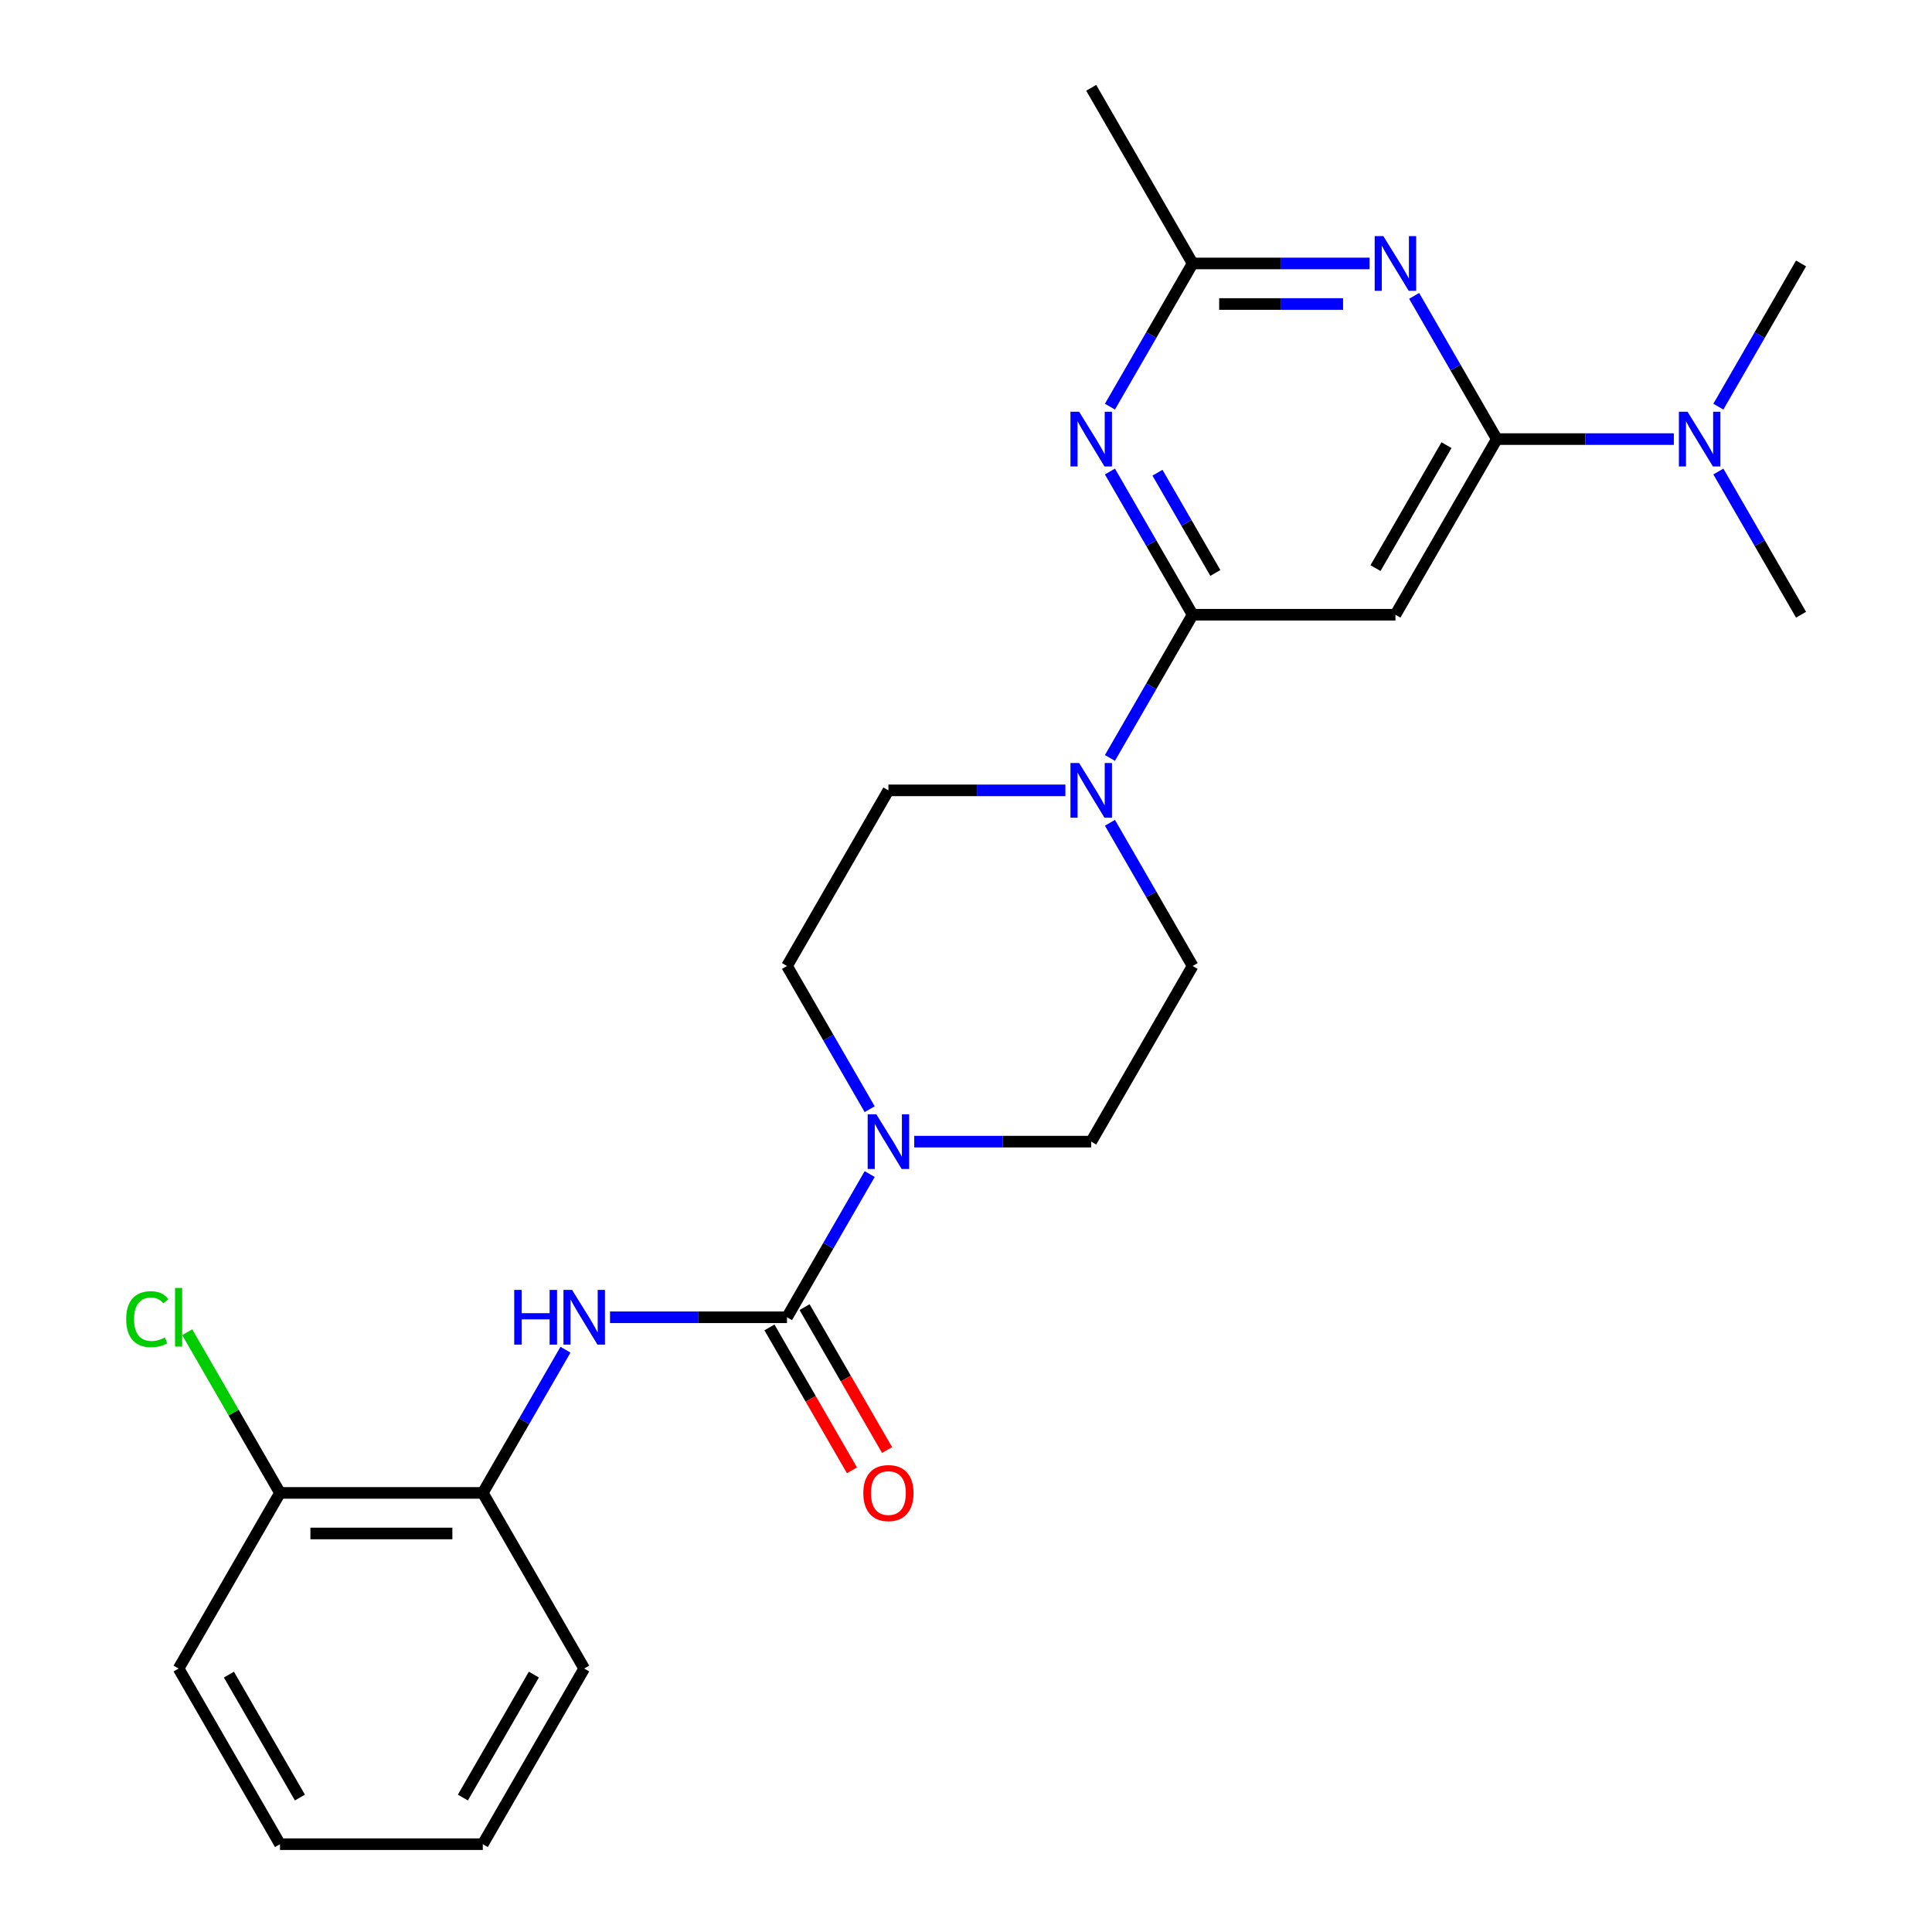 <?xml version='1.0' encoding='iso-8859-1'?>
<svg version='1.1' baseProfile='full'
              xmlns='http://www.w3.org/2000/svg'
                      xmlns:rdkit='http://www.rdkit.org/xml'
                      xmlns:xlink='http://www.w3.org/1999/xlink'
                  xml:space='preserve'
width='1000px' height='1000px' viewBox='0 0 1000 1000'>
<!-- END OF HEADER -->
<rect style='opacity:1.0;fill:#FFFFFF;stroke:none' width='1000' height='1000' x='0' y='0'> </rect>
<path class='bond-2' d='M 617.3,318.182 L 595.902,281.119' style='fill:none;fill-rule:evenodd;stroke:#000000;stroke-width:6px;stroke-linecap:butt;stroke-linejoin:miter;stroke-opacity:1' />
<path class='bond-2' d='M 595.902,281.119 L 574.504,244.057' style='fill:none;fill-rule:evenodd;stroke:#0000FF;stroke-width:6px;stroke-linecap:butt;stroke-linejoin:miter;stroke-opacity:1' />
<path class='bond-2' d='M 629.062,296.566 L 614.084,270.622' style='fill:none;fill-rule:evenodd;stroke:#000000;stroke-width:6px;stroke-linecap:butt;stroke-linejoin:miter;stroke-opacity:1' />
<path class='bond-2' d='M 614.084,270.622 L 599.105,244.678' style='fill:none;fill-rule:evenodd;stroke:#0000FF;stroke-width:6px;stroke-linecap:butt;stroke-linejoin:miter;stroke-opacity:1' />
<path class='bond-4' d='M 617.3,318.182 L 722.273,318.182' style='fill:none;fill-rule:evenodd;stroke:#000000;stroke-width:6px;stroke-linecap:butt;stroke-linejoin:miter;stroke-opacity:1' />
<path class='bond-6' d='M 617.3,318.182 L 595.902,355.244' style='fill:none;fill-rule:evenodd;stroke:#000000;stroke-width:6px;stroke-linecap:butt;stroke-linejoin:miter;stroke-opacity:1' />
<path class='bond-6' d='M 595.902,355.244 L 574.504,392.307' style='fill:none;fill-rule:evenodd;stroke:#0000FF;stroke-width:6px;stroke-linecap:butt;stroke-linejoin:miter;stroke-opacity:1' />
<path class='bond-0' d='M 407.354,681.818 L 428.752,644.756' style='fill:none;fill-rule:evenodd;stroke:#000000;stroke-width:6px;stroke-linecap:butt;stroke-linejoin:miter;stroke-opacity:1' />
<path class='bond-0' d='M 428.752,644.756 L 450.15,607.693' style='fill:none;fill-rule:evenodd;stroke:#0000FF;stroke-width:6px;stroke-linecap:butt;stroke-linejoin:miter;stroke-opacity:1' />
<path class='bond-7' d='M 407.354,681.818 L 361.55,681.818' style='fill:none;fill-rule:evenodd;stroke:#000000;stroke-width:6px;stroke-linecap:butt;stroke-linejoin:miter;stroke-opacity:1' />
<path class='bond-7' d='M 361.55,681.818 L 315.746,681.818' style='fill:none;fill-rule:evenodd;stroke:#0000FF;stroke-width:6px;stroke-linecap:butt;stroke-linejoin:miter;stroke-opacity:1' />
<path class='bond-11' d='M 398.264,687.067 L 419.615,724.049' style='fill:none;fill-rule:evenodd;stroke:#000000;stroke-width:6px;stroke-linecap:butt;stroke-linejoin:miter;stroke-opacity:1' />
<path class='bond-11' d='M 419.615,724.049 L 440.967,761.032' style='fill:none;fill-rule:evenodd;stroke:#FF0000;stroke-width:6px;stroke-linecap:butt;stroke-linejoin:miter;stroke-opacity:1' />
<path class='bond-11' d='M 416.445,676.57 L 437.797,713.552' style='fill:none;fill-rule:evenodd;stroke:#000000;stroke-width:6px;stroke-linecap:butt;stroke-linejoin:miter;stroke-opacity:1' />
<path class='bond-11' d='M 437.797,713.552 L 459.149,750.534' style='fill:none;fill-rule:evenodd;stroke:#FF0000;stroke-width:6px;stroke-linecap:butt;stroke-linejoin:miter;stroke-opacity:1' />
<path class='bond-1' d='M 774.759,227.273 L 722.273,318.182' style='fill:none;fill-rule:evenodd;stroke:#000000;stroke-width:6px;stroke-linecap:butt;stroke-linejoin:miter;stroke-opacity:1' />
<path class='bond-1' d='M 748.704,230.412 L 711.964,294.048' style='fill:none;fill-rule:evenodd;stroke:#000000;stroke-width:6px;stroke-linecap:butt;stroke-linejoin:miter;stroke-opacity:1' />
<path class='bond-3' d='M 774.759,227.273 L 753.361,190.21' style='fill:none;fill-rule:evenodd;stroke:#000000;stroke-width:6px;stroke-linecap:butt;stroke-linejoin:miter;stroke-opacity:1' />
<path class='bond-3' d='M 753.361,190.21 L 731.963,153.148' style='fill:none;fill-rule:evenodd;stroke:#0000FF;stroke-width:6px;stroke-linecap:butt;stroke-linejoin:miter;stroke-opacity:1' />
<path class='bond-10' d='M 774.759,227.273 L 820.563,227.273' style='fill:none;fill-rule:evenodd;stroke:#000000;stroke-width:6px;stroke-linecap:butt;stroke-linejoin:miter;stroke-opacity:1' />
<path class='bond-10' d='M 820.563,227.273 L 866.368,227.273' style='fill:none;fill-rule:evenodd;stroke:#0000FF;stroke-width:6px;stroke-linecap:butt;stroke-linejoin:miter;stroke-opacity:1' />
<path class='bond-8' d='M 574.504,210.488 L 595.902,173.426' style='fill:none;fill-rule:evenodd;stroke:#0000FF;stroke-width:6px;stroke-linecap:butt;stroke-linejoin:miter;stroke-opacity:1' />
<path class='bond-8' d='M 595.902,173.426 L 617.3,136.364' style='fill:none;fill-rule:evenodd;stroke:#000000;stroke-width:6px;stroke-linecap:butt;stroke-linejoin:miter;stroke-opacity:1' />
<path class='bond-25' d='M 708.909,136.364 L 663.104,136.364' style='fill:none;fill-rule:evenodd;stroke:#0000FF;stroke-width:6px;stroke-linecap:butt;stroke-linejoin:miter;stroke-opacity:1' />
<path class='bond-25' d='M 663.104,136.364 L 617.3,136.364' style='fill:none;fill-rule:evenodd;stroke:#000000;stroke-width:6px;stroke-linecap:butt;stroke-linejoin:miter;stroke-opacity:1' />
<path class='bond-25' d='M 695.167,157.358 L 663.104,157.358' style='fill:none;fill-rule:evenodd;stroke:#0000FF;stroke-width:6px;stroke-linecap:butt;stroke-linejoin:miter;stroke-opacity:1' />
<path class='bond-25' d='M 663.104,157.358 L 631.041,157.358' style='fill:none;fill-rule:evenodd;stroke:#000000;stroke-width:6px;stroke-linecap:butt;stroke-linejoin:miter;stroke-opacity:1' />
<path class='bond-5' d='M 473.205,590.909 L 519.009,590.909' style='fill:none;fill-rule:evenodd;stroke:#0000FF;stroke-width:6px;stroke-linecap:butt;stroke-linejoin:miter;stroke-opacity:1' />
<path class='bond-5' d='M 519.009,590.909 L 564.814,590.909' style='fill:none;fill-rule:evenodd;stroke:#000000;stroke-width:6px;stroke-linecap:butt;stroke-linejoin:miter;stroke-opacity:1' />
<path class='bond-26' d='M 450.15,574.125 L 428.752,537.062' style='fill:none;fill-rule:evenodd;stroke:#0000FF;stroke-width:6px;stroke-linecap:butt;stroke-linejoin:miter;stroke-opacity:1' />
<path class='bond-26' d='M 428.752,537.062 L 407.354,500' style='fill:none;fill-rule:evenodd;stroke:#000000;stroke-width:6px;stroke-linecap:butt;stroke-linejoin:miter;stroke-opacity:1' />
<path class='bond-14' d='M 551.449,409.091 L 505.645,409.091' style='fill:none;fill-rule:evenodd;stroke:#0000FF;stroke-width:6px;stroke-linecap:butt;stroke-linejoin:miter;stroke-opacity:1' />
<path class='bond-14' d='M 505.645,409.091 L 459.841,409.091' style='fill:none;fill-rule:evenodd;stroke:#000000;stroke-width:6px;stroke-linecap:butt;stroke-linejoin:miter;stroke-opacity:1' />
<path class='bond-15' d='M 574.504,425.875 L 595.902,462.938' style='fill:none;fill-rule:evenodd;stroke:#0000FF;stroke-width:6px;stroke-linecap:butt;stroke-linejoin:miter;stroke-opacity:1' />
<path class='bond-15' d='M 595.902,462.938 L 617.3,500' style='fill:none;fill-rule:evenodd;stroke:#000000;stroke-width:6px;stroke-linecap:butt;stroke-linejoin:miter;stroke-opacity:1' />
<path class='bond-9' d='M 292.691,698.603 L 271.293,735.665' style='fill:none;fill-rule:evenodd;stroke:#0000FF;stroke-width:6px;stroke-linecap:butt;stroke-linejoin:miter;stroke-opacity:1' />
<path class='bond-9' d='M 271.293,735.665 L 249.895,772.727' style='fill:none;fill-rule:evenodd;stroke:#000000;stroke-width:6px;stroke-linecap:butt;stroke-linejoin:miter;stroke-opacity:1' />
<path class='bond-18' d='M 617.3,136.364 L 564.814,45.455' style='fill:none;fill-rule:evenodd;stroke:#000000;stroke-width:6px;stroke-linecap:butt;stroke-linejoin:miter;stroke-opacity:1' />
<path class='bond-16' d='M 249.895,772.727 L 144.923,772.727' style='fill:none;fill-rule:evenodd;stroke:#000000;stroke-width:6px;stroke-linecap:butt;stroke-linejoin:miter;stroke-opacity:1' />
<path class='bond-16' d='M 234.149,793.722 L 160.668,793.722' style='fill:none;fill-rule:evenodd;stroke:#000000;stroke-width:6px;stroke-linecap:butt;stroke-linejoin:miter;stroke-opacity:1' />
<path class='bond-19' d='M 249.895,772.727 L 302.382,863.636' style='fill:none;fill-rule:evenodd;stroke:#000000;stroke-width:6px;stroke-linecap:butt;stroke-linejoin:miter;stroke-opacity:1' />
<path class='bond-20' d='M 889.422,244.057 L 910.82,281.119' style='fill:none;fill-rule:evenodd;stroke:#0000FF;stroke-width:6px;stroke-linecap:butt;stroke-linejoin:miter;stroke-opacity:1' />
<path class='bond-20' d='M 910.82,281.119 L 932.218,318.182' style='fill:none;fill-rule:evenodd;stroke:#000000;stroke-width:6px;stroke-linecap:butt;stroke-linejoin:miter;stroke-opacity:1' />
<path class='bond-21' d='M 889.422,210.488 L 910.82,173.426' style='fill:none;fill-rule:evenodd;stroke:#0000FF;stroke-width:6px;stroke-linecap:butt;stroke-linejoin:miter;stroke-opacity:1' />
<path class='bond-21' d='M 910.82,173.426 L 932.218,136.364' style='fill:none;fill-rule:evenodd;stroke:#000000;stroke-width:6px;stroke-linecap:butt;stroke-linejoin:miter;stroke-opacity:1' />
<path class='bond-12' d='M 407.354,500 L 459.841,409.091' style='fill:none;fill-rule:evenodd;stroke:#000000;stroke-width:6px;stroke-linecap:butt;stroke-linejoin:miter;stroke-opacity:1' />
<path class='bond-13' d='M 564.814,590.909 L 617.3,500' style='fill:none;fill-rule:evenodd;stroke:#000000;stroke-width:6px;stroke-linecap:butt;stroke-linejoin:miter;stroke-opacity:1' />
<path class='bond-17' d='M 144.923,772.727 L 120.912,731.139' style='fill:none;fill-rule:evenodd;stroke:#000000;stroke-width:6px;stroke-linecap:butt;stroke-linejoin:miter;stroke-opacity:1' />
<path class='bond-17' d='M 120.912,731.139 L 96.9,689.551' style='fill:none;fill-rule:evenodd;stroke:#00CC00;stroke-width:6px;stroke-linecap:butt;stroke-linejoin:miter;stroke-opacity:1' />
<path class='bond-22' d='M 144.923,772.727 L 92.436,863.636' style='fill:none;fill-rule:evenodd;stroke:#000000;stroke-width:6px;stroke-linecap:butt;stroke-linejoin:miter;stroke-opacity:1' />
<path class='bond-23' d='M 302.382,863.636 L 249.895,954.545' style='fill:none;fill-rule:evenodd;stroke:#000000;stroke-width:6px;stroke-linecap:butt;stroke-linejoin:miter;stroke-opacity:1' />
<path class='bond-23' d='M 276.327,866.775 L 239.586,930.412' style='fill:none;fill-rule:evenodd;stroke:#000000;stroke-width:6px;stroke-linecap:butt;stroke-linejoin:miter;stroke-opacity:1' />
<path class='bond-27' d='M 92.436,863.636 L 144.923,954.545' style='fill:none;fill-rule:evenodd;stroke:#000000;stroke-width:6px;stroke-linecap:butt;stroke-linejoin:miter;stroke-opacity:1' />
<path class='bond-27' d='M 118.491,866.775 L 155.231,930.412' style='fill:none;fill-rule:evenodd;stroke:#000000;stroke-width:6px;stroke-linecap:butt;stroke-linejoin:miter;stroke-opacity:1' />
<path class='bond-24' d='M 249.895,954.545 L 144.923,954.545' style='fill:none;fill-rule:evenodd;stroke:#000000;stroke-width:6px;stroke-linecap:butt;stroke-linejoin:miter;stroke-opacity:1' />
<path  class='atom-3' d='M 558.554 213.113
L 567.834 228.113
Q 568.754 229.593, 570.234 232.273
Q 571.714 234.953, 571.794 235.113
L 571.794 213.113
L 575.554 213.113
L 575.554 241.433
L 571.674 241.433
L 561.714 225.033
Q 560.554 223.113, 559.314 220.913
Q 558.114 218.713, 557.754 218.033
L 557.754 241.433
L 554.074 241.433
L 554.074 213.113
L 558.554 213.113
' fill='#0000FF'/>
<path  class='atom-4' d='M 716.013 122.204
L 725.293 137.204
Q 726.213 138.684, 727.693 141.364
Q 729.173 144.044, 729.253 144.204
L 729.253 122.204
L 733.013 122.204
L 733.013 150.524
L 729.133 150.524
L 719.173 134.124
Q 718.013 132.204, 716.773 130.004
Q 715.573 127.804, 715.213 127.124
L 715.213 150.524
L 711.533 150.524
L 711.533 122.204
L 716.013 122.204
' fill='#0000FF'/>
<path  class='atom-6' d='M 453.581 576.749
L 462.861 591.749
Q 463.781 593.229, 465.261 595.909
Q 466.741 598.589, 466.821 598.749
L 466.821 576.749
L 470.581 576.749
L 470.581 605.069
L 466.701 605.069
L 456.741 588.669
Q 455.581 586.749, 454.341 584.549
Q 453.141 582.349, 452.781 581.669
L 452.781 605.069
L 449.101 605.069
L 449.101 576.749
L 453.581 576.749
' fill='#0000FF'/>
<path  class='atom-7' d='M 558.554 394.931
L 567.834 409.931
Q 568.754 411.411, 570.234 414.091
Q 571.714 416.771, 571.794 416.931
L 571.794 394.931
L 575.554 394.931
L 575.554 423.251
L 571.674 423.251
L 561.714 406.851
Q 560.554 404.931, 559.314 402.731
Q 558.114 400.531, 557.754 399.851
L 557.754 423.251
L 554.074 423.251
L 554.074 394.931
L 558.554 394.931
' fill='#0000FF'/>
<path  class='atom-8' d='M 266.162 667.658
L 270.002 667.658
L 270.002 679.698
L 284.482 679.698
L 284.482 667.658
L 288.322 667.658
L 288.322 695.978
L 284.482 695.978
L 284.482 682.898
L 270.002 682.898
L 270.002 695.978
L 266.162 695.978
L 266.162 667.658
' fill='#0000FF'/>
<path  class='atom-8' d='M 296.122 667.658
L 305.402 682.658
Q 306.322 684.138, 307.802 686.818
Q 309.282 689.498, 309.362 689.658
L 309.362 667.658
L 313.122 667.658
L 313.122 695.978
L 309.242 695.978
L 299.282 679.578
Q 298.122 677.658, 296.882 675.458
Q 295.682 673.258, 295.322 672.578
L 295.322 695.978
L 291.642 695.978
L 291.642 667.658
L 296.122 667.658
' fill='#0000FF'/>
<path  class='atom-11' d='M 873.472 213.113
L 882.752 228.113
Q 883.672 229.593, 885.152 232.273
Q 886.632 234.953, 886.712 235.113
L 886.712 213.113
L 890.472 213.113
L 890.472 241.433
L 886.592 241.433
L 876.632 225.033
Q 875.472 223.113, 874.232 220.913
Q 873.032 218.713, 872.672 218.033
L 872.672 241.433
L 868.992 241.433
L 868.992 213.113
L 873.472 213.113
' fill='#0000FF'/>
<path  class='atom-12' d='M 446.841 772.807
Q 446.841 766.007, 450.201 762.207
Q 453.561 758.407, 459.841 758.407
Q 466.121 758.407, 469.481 762.207
Q 472.841 766.007, 472.841 772.807
Q 472.841 779.687, 469.441 783.607
Q 466.041 787.487, 459.841 787.487
Q 453.601 787.487, 450.201 783.607
Q 446.841 779.727, 446.841 772.807
M 459.841 784.287
Q 464.161 784.287, 466.481 781.407
Q 468.841 778.487, 468.841 772.807
Q 468.841 767.247, 466.481 764.447
Q 464.161 761.607, 459.841 761.607
Q 455.521 761.607, 453.161 764.407
Q 450.841 767.207, 450.841 772.807
Q 450.841 778.527, 453.161 781.407
Q 455.521 784.287, 459.841 784.287
' fill='#FF0000'/>
<path  class='atom-18' d='M 65.316 682.798
Q 65.316 675.758, 68.596 672.078
Q 71.916 668.358, 78.196 668.358
Q 84.036 668.358, 87.156 672.478
L 84.516 674.638
Q 82.236 671.638, 78.196 671.638
Q 73.916 671.638, 71.636 674.518
Q 69.396 677.358, 69.396 682.798
Q 69.396 688.398, 71.716 691.278
Q 74.076 694.158, 78.636 694.158
Q 81.756 694.158, 85.396 692.278
L 86.516 695.278
Q 85.036 696.238, 82.796 696.798
Q 80.556 697.358, 78.076 697.358
Q 71.916 697.358, 68.596 693.598
Q 65.316 689.838, 65.316 682.798
' fill='#00CC00'/>
<path  class='atom-18' d='M 90.596 666.638
L 94.276 666.638
L 94.276 696.998
L 90.596 696.998
L 90.596 666.638
' fill='#00CC00'/>
</svg>
